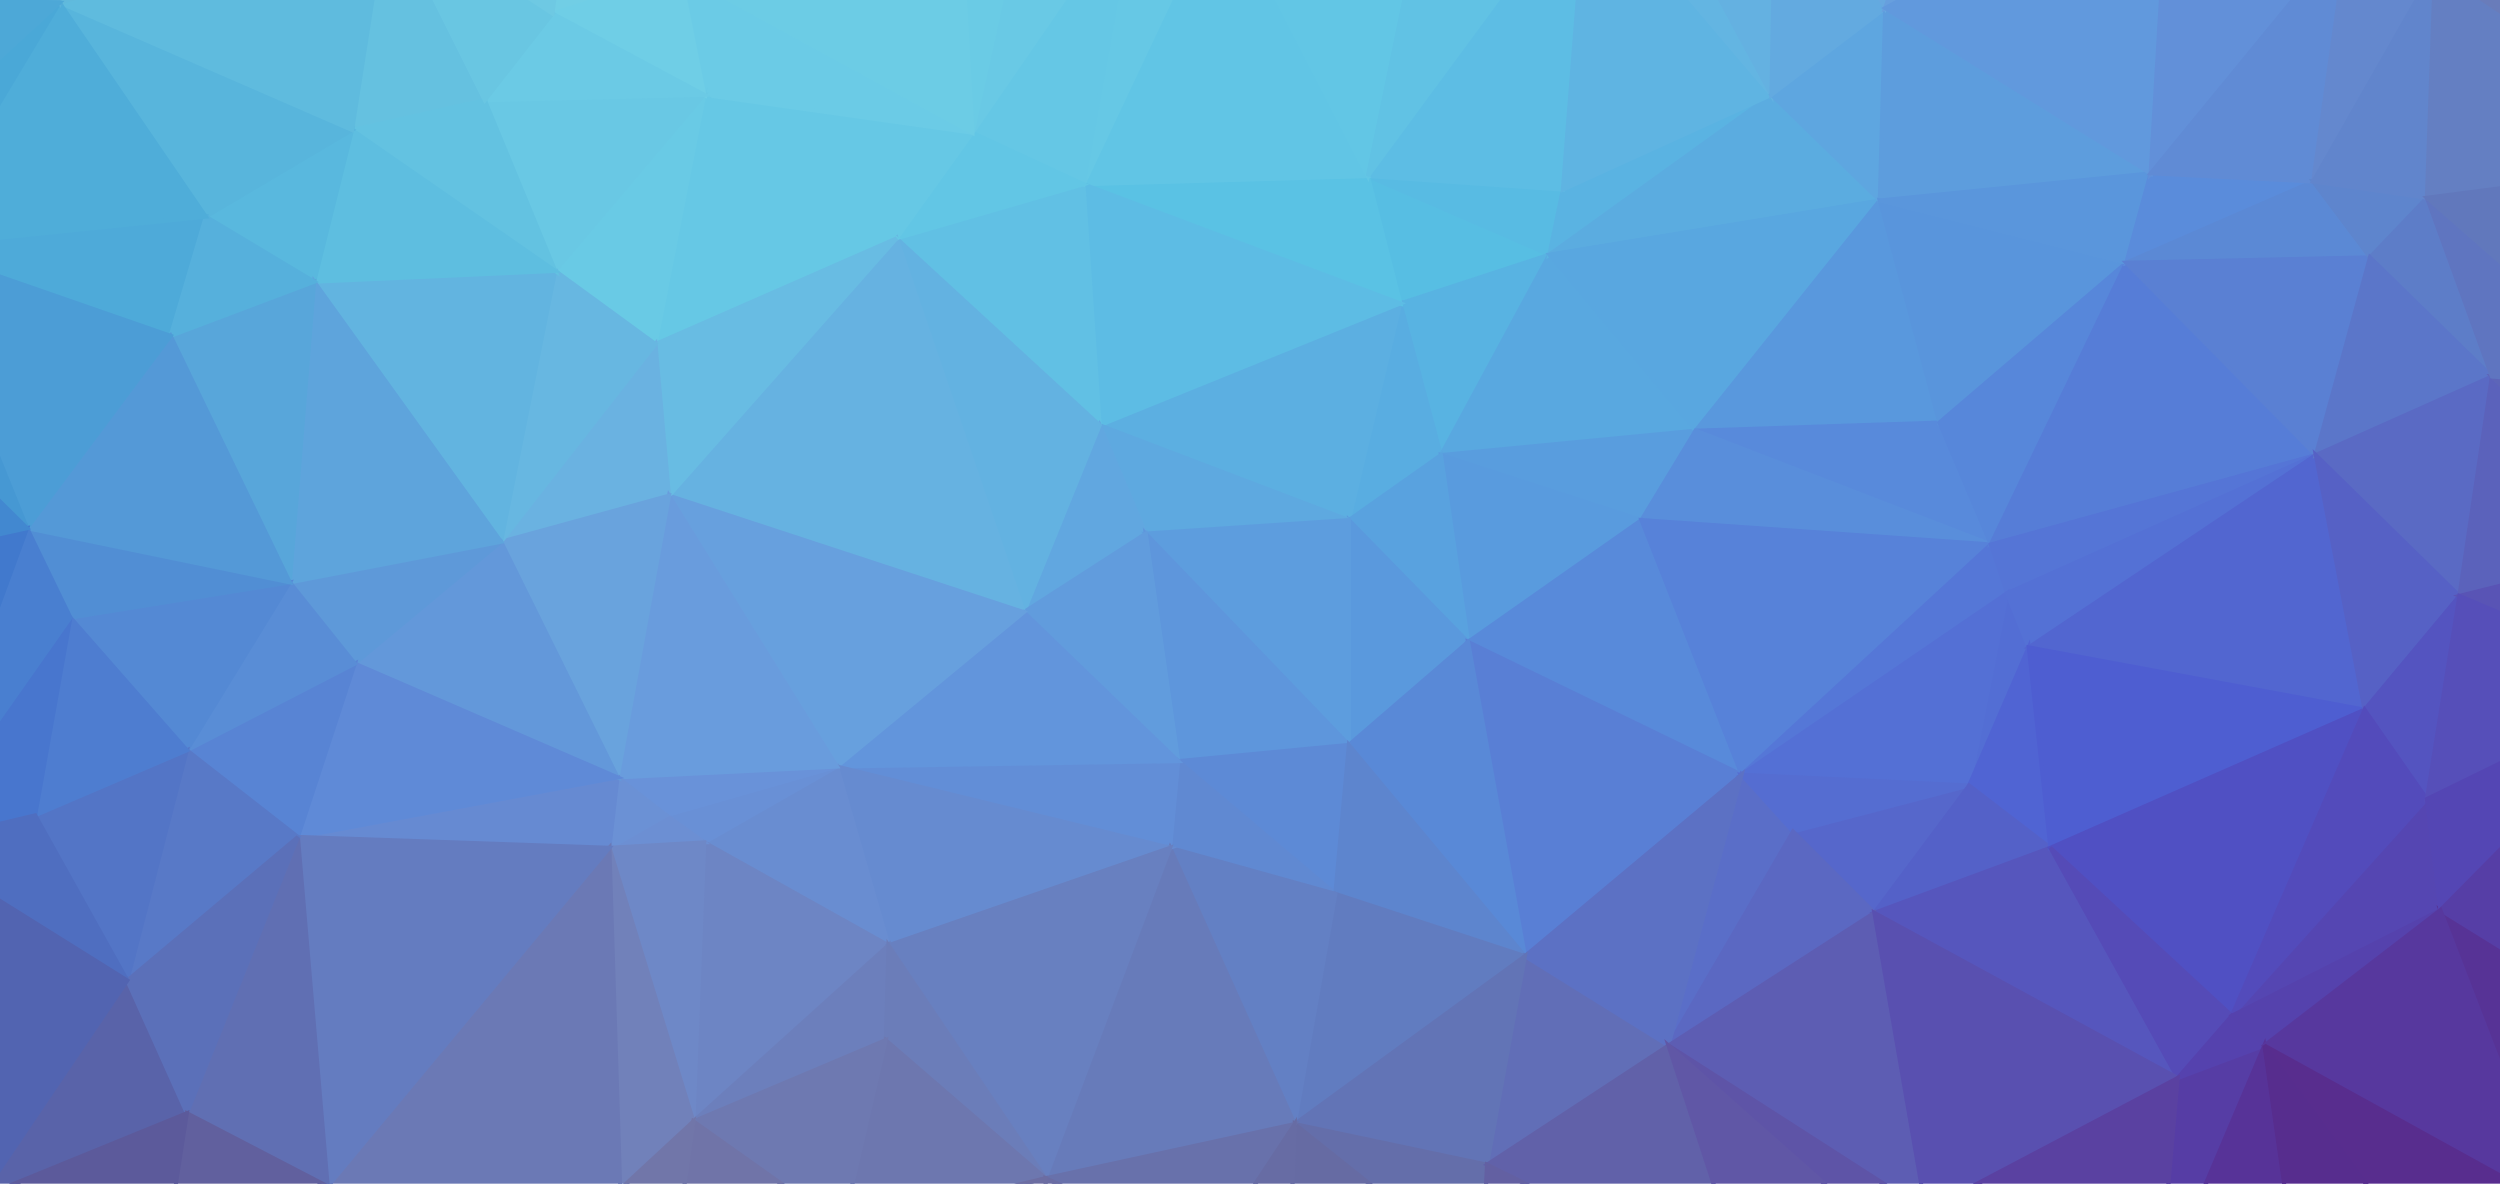 <?xml version="1.0" encoding="UTF-8"?>
<svg width="923px" height="437px" viewBox="0 0 923 437" version="1.1" xmlns="http://www.w3.org/2000/svg" xmlns:xlink="http://www.w3.org/1999/xlink" preserveAspectRatio="xMidYMid slice">
    <!-- Generator: Sketch 50.2 (55047) - http://www.bohemiancoding.com/sketch -->
    <title>merchant</title>
    <desc>Created with Sketch.</desc>
    <defs></defs>
    <g id="merchant" stroke="none" stroke-width="1" fill="none" fill-rule="evenodd">
        <polygon id="Shape" stroke="#57BEE3" stroke-width="1.51" fill="#57BEE3" fill-rule="nonzero" points="517 112 572 94 505 65"></polygon>
        <polygon id="Shape" stroke="#58BBE3" stroke-width="1.51" fill="#58BBE3" fill-rule="nonzero" points="572 94 577 70 505 65"></polygon>
        <polygon id="Shape" stroke="#58B3E2" stroke-width="1.51" fill="#58B3E2" fill-rule="nonzero" points="517 112 532 168 572 94"></polygon>
        <polygon id="Shape" stroke="#59ADE1" stroke-width="1.51" fill="#59ADE1" fill-rule="nonzero" points="517 112 498 192 532 168"></polygon>
        <polygon id="Shape" stroke="#5CAFE1" stroke-width="1.51" fill="#5CAFE1" fill-rule="nonzero" points="406 157 498 192 517 112"></polygon>
        <polygon id="Shape" stroke="#59A8E0" stroke-width="1.51" fill="#59A8E0" fill-rule="nonzero" points="532 168 626 159 572 94"></polygon>
        <polygon id="Shape" stroke="#5AB3E2" stroke-width="1.51" fill="#5AB3E2" fill-rule="nonzero" points="572 94 654 35 577 70"></polygon>
        <polygon id="Shape" stroke="#599DDE" stroke-width="1.51" fill="#599DDE" fill-rule="nonzero" points="606 192 626 159 532 168"></polygon>
        <polygon id="Shape" stroke="#5DBDE4" stroke-width="1.51" fill="#5DBDE4" fill-rule="nonzero" points="577 70 586 -45 505 65"></polygon>
        <polygon id="Shape" stroke="#5BACE0" stroke-width="1.51" fill="#5BACE0" fill-rule="nonzero" points="694 74 654 35 572 94"></polygon>
        <polygon id="Shape" stroke="#599BDE" stroke-width="1.51" fill="#599BDE" fill-rule="nonzero" points="542 237 606 192 532 168"></polygon>
        <polygon id="Shape" stroke="#5FB4E2" stroke-width="1.51" fill="#5FB4E2" fill-rule="nonzero" points="654 35 586 -45 577 70"></polygon>
        <polygon id="Shape" stroke="#5AC2E4" stroke-width="1.51" fill="#5AC2E4" fill-rule="nonzero" points="505 65 400 68 517 112"></polygon>
        <polygon id="Shape" stroke="#61C5E5" stroke-width="1.51" fill="#61C5E5" fill-rule="nonzero" points="451 -40 400 68 505 65"></polygon>
        <polygon id="Shape" stroke="#62C6E5" stroke-width="1.51" fill="#62C6E5" fill-rule="nonzero" points="535 -80 451 -40 505 65"></polygon>
        <polygon id="Shape" stroke="#5DBCE4" stroke-width="1.51" fill="#5DBCE4" fill-rule="nonzero" points="400 68 406 157 517 112"></polygon>
        <polygon id="Shape" stroke="#61C2E4" stroke-width="1.51" fill="#61C2E4" fill-rule="nonzero" points="586 -45 535 -80 505 65"></polygon>
        <polygon id="Shape" stroke="#63B5E2" stroke-width="1.51" fill="#63B5E2" fill-rule="nonzero" points="654 35 606 -54 586 -45"></polygon>
        <polygon id="Shape" stroke="#59A2DF" stroke-width="1.51" fill="#59A2DF" fill-rule="nonzero" points="498 192 542 237 532 168"></polygon>
        <polygon id="Shape" stroke="#5A99DD" stroke-width="1.51" fill="#5A99DD" fill-rule="nonzero" points="498 275 542 237 498 192"></polygon>
        <polygon id="Shape" stroke="#59A7E0" stroke-width="1.51" fill="#59A7E0" fill-rule="nonzero" points="626 159 694 74 572 94"></polygon>
        <polygon id="Shape" stroke="#64B1E1" stroke-width="1.51" fill="#64B1E1" fill-rule="nonzero" points="654 35 656 -69 606 -54"></polygon>
        <polygon id="Shape" stroke="#5998DD" stroke-width="1.51" fill="#5998DD" fill-rule="nonzero" points="716 156 694 74 626 159"></polygon>
        <polygon id="Shape" stroke="#5EA9E0" stroke-width="1.51" fill="#5EA9E0" fill-rule="nonzero" points="406 157 423 197 498 192"></polygon>
        <polygon id="Shape" stroke="#66C8E5" stroke-width="1.51" fill="#66C8E5" fill-rule="nonzero" points="451 -40 419 -38 400 68"></polygon>
        <polygon id="Shape" stroke="#5EA6E0" stroke-width="1.51" fill="#5EA6E0" fill-rule="nonzero" points="694 74 696 3 654 35"></polygon>
        <polygon id="Shape" stroke="#61C0E4" stroke-width="1.51" fill="#61C0E4" fill-rule="nonzero" points="400 68 331 88 406 157"></polygon>
        <polygon id="Shape" stroke="#61A7E0" stroke-width="1.51" fill="#61A7E0" fill-rule="nonzero" points="406 157 378 226 423 197"></polygon>
        <polygon id="Shape" stroke="#65C7E5" stroke-width="1.51" fill="#65C7E5" fill-rule="nonzero" points="419 -38 359 49 400 68"></polygon>
        <polygon id="Shape" stroke="#63AAE0" stroke-width="1.51" fill="#63AAE0" fill-rule="nonzero" points="696 3 656 -69 654 35"></polygon>
        <polygon id="Shape" stroke="#588ADB" stroke-width="1.51" fill="#588ADB" fill-rule="nonzero" points="735 201 716 156 626 159"></polygon>
        <polygon id="Shape" stroke="#5D9DDD" stroke-width="1.51" fill="#5D9DDD" fill-rule="nonzero" points="694 74 794 64 696 3"></polygon>
        <polygon id="Shape" stroke="#598EDB" stroke-width="1.51" fill="#598EDB" fill-rule="nonzero" points="735 201 626 159 606 192"></polygon>
        <polygon id="Shape" stroke="#69C9E5" stroke-width="1.51" fill="#69C9E5" fill-rule="nonzero" points="419 -38 378 -37 359 49"></polygon>
        <polygon id="Shape" stroke="#5D9DDE" stroke-width="1.51" fill="#5D9DDE" fill-rule="nonzero" points="423 197 498 275 498 192"></polygon>
        <polygon id="Shape" stroke="#588ADA" stroke-width="1.51" fill="#588ADA" fill-rule="nonzero" points="542 237 643 286 606 192"></polygon>
        <polygon id="Shape" stroke="#62C6E5" stroke-width="1.51" fill="#62C6E5" fill-rule="nonzero" points="359 49 331 88 400 68"></polygon>
        <polygon id="Shape" stroke="#66C8E5" stroke-width="1.51" fill="#66C8E5" fill-rule="nonzero" points="260 35 331 88 359 49"></polygon>
        <polygon id="Shape" stroke="#5E96DC" stroke-width="1.51" fill="#5E96DC" fill-rule="nonzero" points="423 197 435 281 498 275"></polygon>
        <polygon id="Shape" stroke="#63B2E1" stroke-width="1.51" fill="#63B2E1" fill-rule="nonzero" points="331 88 378 226 406 157"></polygon>
        <polygon id="Shape" stroke="#619CDD" stroke-width="1.51" fill="#619CDD" fill-rule="nonzero" points="378 226 435 281 423 197"></polygon>
        <polygon id="Shape" stroke="#597FD5" stroke-width="1.51" fill="#597FD5" fill-rule="nonzero" points="563 353 643 286 542 237"></polygon>
        <polygon id="Shape" stroke="#5989D7" stroke-width="1.51" fill="#5989D7" fill-rule="nonzero" points="563 353 542 237 498 275"></polygon>
        <polygon id="Shape" stroke="#5995DC" stroke-width="1.51" fill="#5995DC" fill-rule="nonzero" points="716 156 785 97 694 74"></polygon>
        <polygon id="Shape" stroke="#5782D9" stroke-width="1.51" fill="#5782D9" fill-rule="nonzero" points="643 286 735 201 606 192"></polygon>
        <polygon id="Shape" stroke="#6ACBE5" stroke-width="1.51" fill="#6ACBE5" fill-rule="nonzero" points="378 -37 353 -59 359 49"></polygon>
        <polygon id="Shape" stroke="#5577D7" stroke-width="1.51" fill="#5577D7" fill-rule="nonzero" points="643 286 741 219 735 201"></polygon>
        <polygon id="Shape" stroke="#5787DA" stroke-width="1.51" fill="#5787DA" fill-rule="nonzero" points="735 201 785 97 716 156"></polygon>
        <polygon id="Shape" stroke="#567DD7" stroke-width="1.51" fill="#567DD7" fill-rule="nonzero" points="855 168 785 97 735 201"></polygon>
        <polygon id="Shape" stroke="#67A8E0" stroke-width="1.51" fill="#67A8E0" fill-rule="nonzero" points="696 3 734 -110 656 -69"></polygon>
        <polygon id="Shape" stroke="#5D8AD6" stroke-width="1.51" fill="#5D8AD6" fill-rule="nonzero" points="435 281 493 330 498 275"></polygon>
        <polygon id="Shape" stroke="#6089D2" stroke-width="1.51" fill="#6089D2" fill-rule="nonzero" points="435 281 432 313 493 330"></polygon>
        <polygon id="Shape" stroke="#628ED7" stroke-width="1.51" fill="#628ED7" fill-rule="nonzero" points="309 283 432 313 435 281"></polygon>
        <polygon id="Shape" stroke="#5A96DC" stroke-width="1.51" fill="#5A96DC" fill-rule="nonzero" points="785 97 794 64 694 74"></polygon>
        <polygon id="Shape" stroke="#536ED4" stroke-width="1.51" fill="#536ED4" fill-rule="nonzero" points="727 290 749 239 741 219"></polygon>
        <polygon id="Shape" stroke="#5A6EC8" stroke-width="1.51" fill="#5A6EC8" fill-rule="nonzero" points="616 386 662 307 643 286"></polygon>
        <polygon id="Shape" stroke="#5575D6" stroke-width="1.51" fill="#5575D6" fill-rule="nonzero" points="741 219 855 168 735 201"></polygon>
        <polygon id="Shape" stroke="#5A8CDB" stroke-width="1.51" fill="#5A8CDB" fill-rule="nonzero" points="785 97 854 67 794 64"></polygon>
        <polygon id="Shape" stroke="#5470D5" stroke-width="1.51" fill="#5470D5" fill-rule="nonzero" points="727 290 741 219 643 286"></polygon>
        <polygon id="Shape" stroke="#5D85CE" stroke-width="1.51" fill="#5D85CE" fill-rule="nonzero" points="493 330 563 353 498 275"></polygon>
        <polygon id="Shape" stroke="#616EB7" stroke-width="1.51" fill="#616EB7" fill-rule="nonzero" points="616 386 563 353 549 430"></polygon>
        <polygon id="Shape" stroke="#679FDE" stroke-width="1.51" fill="#679FDE" fill-rule="nonzero" points="801 -54 734 -110 696 3"></polygon>
        <polygon id="Shape" stroke="#6BCBE6" stroke-width="1.51" fill="#6BCBE6" fill-rule="nonzero" points="251 -10 260 35 359 49"></polygon>
        <polygon id="Shape" stroke="#66B2E1" stroke-width="1.51" fill="#66B2E1" fill-rule="nonzero" points="331 88 247 183 378 226"></polygon>
        <polygon id="Shape" stroke="#6CCCE5" stroke-width="1.51" fill="#6CCCE5" fill-rule="nonzero" points="251 -10 359 49 353 -59"></polygon>
        <polygon id="Shape" stroke="#5667CB" stroke-width="1.51" fill="#5667CB" fill-rule="nonzero" points="692 337 727 290 662 307"></polygon>
        <polygon id="Shape" stroke="#556DD1" stroke-width="1.51" fill="#556DD1" fill-rule="nonzero" points="662 307 727 290 643 286"></polygon>
        <polygon id="Shape" stroke="#6199DD" stroke-width="1.51" fill="#6199DD" fill-rule="nonzero" points="794 64 801 -54 696 3"></polygon>
        <polygon id="Shape" stroke="#5B68C2" stroke-width="1.51" fill="#5B68C2" fill-rule="nonzero" points="616 386 692 337 662 307"></polygon>
        <polygon id="Shape" stroke="#66C8E5" stroke-width="1.51" fill="#66C8E5" fill-rule="nonzero" points="260 35 242 127 331 88"></polygon>
        <polygon id="Shape" stroke="#6295DC" stroke-width="1.51" fill="#6295DC" fill-rule="nonzero" points="378 226 309 283 435 281"></polygon>
        <polygon id="Shape" stroke="#69CAE5" stroke-width="1.51" fill="#69CAE5" fill-rule="nonzero" points="260 35 205 100 242 127"></polygon>
        <polygon id="Shape" stroke="#67A0DE" stroke-width="1.51" fill="#67A0DE" fill-rule="nonzero" points="247 183 309 283 378 226"></polygon>
        <polygon id="Shape" stroke="#617CC0" stroke-width="1.51" fill="#617CC0" fill-rule="nonzero" points="478 415 563 353 493 330"></polygon>
        <polygon id="Shape" stroke="#68BCE3" stroke-width="1.51" fill="#68BCE3" fill-rule="nonzero" points="242 127 247 183 331 88"></polygon>
        <polygon id="Shape" stroke="#6380C4" stroke-width="1.51" fill="#6380C4" fill-rule="nonzero" points="478 415 493 330 432 313"></polygon>
        <polygon id="Shape" stroke="#5C71C4" stroke-width="1.51" fill="#5C71C4" fill-rule="nonzero" points="563 353 616 386 643 286"></polygon>
        <polygon id="Shape" stroke="#6290D9" stroke-width="1.51" fill="#6290D9" fill-rule="nonzero" points="794 64 867 -25 801 -54"></polygon>
        <polygon id="Shape" stroke="#5B89D5" stroke-width="1.51" fill="#5B89D5" fill-rule="nonzero" points="875 95 854 67 785 97"></polygon>
        <polygon id="Shape" stroke="#5471D5" stroke-width="1.51" fill="#5471D5" fill-rule="nonzero" points="855 168 741 219 749 239"></polygon>
        <polygon id="Shape" stroke="#5064D3" stroke-width="1.51" fill="#5064D3" fill-rule="nonzero" points="727 290 757 313 749 239"></polygon>
        <polygon id="Shape" stroke="#5461C8" stroke-width="1.51" fill="#5461C8" fill-rule="nonzero" points="692 337 757 313 727 290"></polygon>
        <polygon id="Shape" stroke="#5656BD" stroke-width="1.51" fill="#5656BD" fill-rule="nonzero" points="804 398 757 313 692 337"></polygon>
        <polygon id="Shape" stroke="#5266D0" stroke-width="1.51" fill="#5266D0" fill-rule="nonzero" points="873 262 855 168 749 239"></polygon>
        <polygon id="Shape" stroke="#6AB2E1" stroke-width="1.51" fill="#6AB2E1" fill-rule="nonzero" points="242 127 185 200 247 183"></polygon>
        <polygon id="Shape" stroke="#69C8E4" stroke-width="1.51" fill="#69C8E4" fill-rule="nonzero" points="179 37 205 100 260 35"></polygon>
        <polygon id="Shape" stroke="#71CEE5" stroke-width="1.51" fill="#71CEE5" fill-rule="nonzero" points="215 -82 204 5 251 -10"></polygon>
        <polygon id="Shape" stroke="#5A80D3" stroke-width="1.51" fill="#5A80D3" fill-rule="nonzero" points="855 168 875 95 785 97"></polygon>
        <polygon id="Shape" stroke="#608BD5" stroke-width="1.51" fill="#608BD5" fill-rule="nonzero" points="854 67 867 -25 794 64"></polygon>
        <polygon id="Shape" stroke="#677BBA" stroke-width="1.51" fill="#677BBA" fill-rule="nonzero" points="386 435 478 415 432 313"></polygon>
        <polygon id="Shape" stroke="#668BD0" stroke-width="1.51" fill="#668BD0" fill-rule="nonzero" points="309 283 328 349 432 313"></polygon>
        <polygon id="Shape" stroke="#698DD1" stroke-width="1.51" fill="#698DD1" fill-rule="nonzero" points="260 311 328 349 309 283"></polygon>
        <polygon id="Shape" stroke="#6990D6" stroke-width="1.51" fill="#6990D6" fill-rule="nonzero" points="260 311 309 283 246 301"></polygon>
        <polygon id="Shape" stroke="#6FCEE6" stroke-width="1.51" fill="#6FCEE6" fill-rule="nonzero" points="251 -10 204 5 260 35"></polygon>
        <polygon id="Shape" stroke="#6488CE" stroke-width="1.51" fill="#6488CE" fill-rule="nonzero" points="899 -12 867 -25 854 67"></polygon>
        <polygon id="Shape" stroke="#6274B6" stroke-width="1.51" fill="#6274B6" fill-rule="nonzero" points="478 415 549 430 563 353"></polygon>
        <polygon id="Shape" stroke="#5D5DB3" stroke-width="1.51" fill="#5D5DB3" fill-rule="nonzero" points="616 386 711 447 692 337"></polygon>
        <polygon id="Shape" stroke="#5E85CD" stroke-width="1.51" fill="#5E85CD" fill-rule="nonzero" points="875 95 896 73 854 67"></polygon>
        <polygon id="Shape" stroke="#5D7DC8" stroke-width="1.51" fill="#5D7DC8" fill-rule="nonzero" points="920 139 896 73 875 95"></polygon>
        <polygon id="Shape" stroke="#6992D9" stroke-width="1.51" fill="#6992D9" fill-rule="nonzero" points="246 301 309 283 228 287"></polygon>
        <polygon id="Shape" stroke="#6BCAE5" stroke-width="1.51" fill="#6BCAE5" fill-rule="nonzero" points="204 5 179 37 260 35"></polygon>
        <polygon id="Shape" stroke="#699CDD" stroke-width="1.51" fill="#699CDD" fill-rule="nonzero" points="228 287 309 283 247 183"></polygon>
        <polygon id="Shape" stroke="#65C1E0" stroke-width="1.51" fill="#65C1E0" fill-rule="nonzero" points="130 48 179 37 143 -35"></polygon>
        <polygon id="Shape" stroke="#69A3DD" stroke-width="1.51" fill="#69A3DD" fill-rule="nonzero" points="228 287 247 183 185 200"></polygon>
        <polygon id="Shape" stroke="#6D85C4" stroke-width="1.51" fill="#6D85C4" fill-rule="nonzero" points="256 414 328 349 260 311"></polygon>
        <polygon id="Shape" stroke="#6C7FBC" stroke-width="1.51" fill="#6C7FBC" fill-rule="nonzero" points="256 414 327 384 328 349"></polygon>
        <polygon id="Shape" stroke="#6880C0" stroke-width="1.51" fill="#6880C0" fill-rule="nonzero" points="328 349 386 435 432 313"></polygon>
        <polygon id="Shape" stroke="#646EAA" stroke-width="1.51" fill="#646EAA" fill-rule="nonzero" points="478 415 547 470 549 430"></polygon>
        <polygon id="Shape" stroke="#67B7E1" stroke-width="1.51" fill="#67B7E1" fill-rule="nonzero" points="185 200 242 127 205 100"></polygon>
        <polygon id="Shape" stroke="#6C8FD3" stroke-width="1.51" fill="#6C8FD3" fill-rule="nonzero" points="246 301 225 313 260 311"></polygon>
        <polygon id="Shape" stroke="#62B4E0" stroke-width="1.51" fill="#62B4E0" fill-rule="nonzero" points="116 104 185 200 205 100"></polygon>
        <polygon id="Shape" stroke="#6185CC" stroke-width="1.51" fill="#6185CC" fill-rule="nonzero" points="896 73 899 -12 854 67"></polygon>
        <polygon id="Shape" stroke="#5B76C9" stroke-width="1.51" fill="#5B76C9" fill-rule="nonzero" points="855 168 920 139 875 95"></polygon>
        <polygon id="Shape" stroke="#4E5ED1" stroke-width="1.51" fill="#4E5ED1" fill-rule="nonzero" points="757 313 873 262 749 239"></polygon>
        <polygon id="Shape" stroke="#5050C3" stroke-width="1.51" fill="#5050C3" fill-rule="nonzero" points="824 375 873 262 757 313"></polygon>
        <polygon id="Shape" stroke="#6B7DB9" stroke-width="1.51" fill="#6B7DB9" fill-rule="nonzero" points="327 384 386 435 328 349"></polygon>
        <polygon id="Shape" stroke="#5A6AC4" stroke-width="1.51" fill="#5A6AC4" fill-rule="nonzero" points="908 220 920 139 855 168"></polygon>
        <polygon id="Shape" stroke="#647FC2" stroke-width="1.51" fill="#647FC2" fill-rule="nonzero" points="896 73 1004 59 899 -12"></polygon>
        <polygon id="Shape" stroke="#6161A9" stroke-width="1.51" fill="#6161A9" fill-rule="nonzero" points="549 430 646 478 616 386"></polygon>
        <polygon id="Shape" stroke="#666BA3" stroke-width="1.51" fill="#666BA3" fill-rule="nonzero" points="475 497 547 470 478 415"></polygon>
        <polygon id="Shape" stroke="#6D77AF" stroke-width="1.51" fill="#6D77AF" fill-rule="nonzero" points="327 384 311 453 386 435"></polygon>
        <polygon id="Shape" stroke="#6B91D5" stroke-width="1.51" fill="#6B91D5" fill-rule="nonzero" points="228 287 225 313 246 301"></polygon>
        <polygon id="Shape" stroke="#668AD2" stroke-width="1.51" fill="#668AD2" fill-rule="nonzero" points="110 309 225 313 228 287"></polygon>
        <polygon id="Shape" stroke="#6871AB" stroke-width="1.51" fill="#6871AB" fill-rule="nonzero" points="386 435 447 462 478 415"></polygon>
        <polygon id="Shape" stroke="#5661C5" stroke-width="1.51" fill="#5661C5" fill-rule="nonzero" points="873 262 908 220 855 168"></polygon>
        <polygon id="Shape" stroke="#5E54A7" stroke-width="1.51" fill="#5E54A7" fill-rule="nonzero" points="695 456 711 447 616 386"></polygon>
        <polygon id="Shape" stroke="#6057A6" stroke-width="1.51" fill="#6057A6" fill-rule="nonzero" points="646 478 695 456 616 386"></polygon>
        <polygon id="Shape" stroke="#63C2E1" stroke-width="1.51" fill="#63C2E1" fill-rule="nonzero" points="179 37 130 48 205 100"></polygon>
        <polygon id="Shape" stroke="#6398DA" stroke-width="1.51" fill="#6398DA" fill-rule="nonzero" points="185 200 131 245 228 287"></polygon>
        <polygon id="Shape" stroke="#69C6E2" stroke-width="1.51" fill="#69C6E2" fill-rule="nonzero" points="143 -35 179 37 204 5"></polygon>
        <polygon id="Shape" stroke="#6EC9E3" stroke-width="1.51" fill="#6EC9E3" fill-rule="nonzero" points="143 -35 204 5 215 -82"></polygon>
        <polygon id="Shape" stroke="#554BB7" stroke-width="1.51" fill="#554BB7" fill-rule="nonzero" points="804 398 824 375 757 313"></polygon>
        <polygon id="Shape" stroke="#5454C0" stroke-width="1.51" fill="#5454C0" fill-rule="nonzero" points="873 262 896 295 908 220"></polygon>
        <polygon id="Shape" stroke="#6360A2" stroke-width="1.51" fill="#6360A2" fill-rule="nonzero" points="547 470 646 478 549 430"></polygon>
        <polygon id="Shape" stroke="#563DA5" stroke-width="1.51" fill="#563DA5" fill-rule="nonzero" points="836 386 804 398 797 478"></polygon>
        <polygon id="Shape" stroke="#5950B0" stroke-width="1.51" fill="#5950B0" fill-rule="nonzero" points="711 447 804 398 692 337"></polygon>
        <polygon id="Shape" stroke="#5546B2" stroke-width="1.51" fill="#5546B2" fill-rule="nonzero" points="901 336 896 295 824 375"></polygon>
        <polygon id="Shape" stroke="#534BBB" stroke-width="1.51" fill="#534BBB" fill-rule="nonzero" points="824 375 896 295 873 262"></polygon>
        <polygon id="Shape" stroke="#676CA4" stroke-width="1.51" fill="#676CA4" fill-rule="nonzero" points="447 462 475 497 478 415"></polygon>
        <polygon id="Shape" stroke="#5EBEE0" stroke-width="1.51" fill="#5EBEE0" fill-rule="nonzero" points="130 48 116 104 205 100"></polygon>
        <polygon id="Shape" stroke="#59B8DE" stroke-width="1.51" fill="#59B8DE" fill-rule="nonzero" points="76 80 116 104 130 48"></polygon>
        <polygon id="Shape" stroke="#5542AE" stroke-width="1.51" fill="#5542AE" fill-rule="nonzero" points="804 398 836 386 824 375"></polygon>
        <polygon id="Shape" stroke="#5A41A1" stroke-width="1.51" fill="#5A41A1" fill-rule="nonzero" points="797 478 804 398 711 447"></polygon>
        <polygon id="Shape" stroke="#6E79B1" stroke-width="1.51" fill="#6E79B1" fill-rule="nonzero" points="256 414 311 453 327 384"></polygon>
        <polygon id="Shape" stroke="#6E88C7" stroke-width="1.51" fill="#6E88C7" fill-rule="nonzero" points="225 313 256 414 260 311"></polygon>
        <polygon id="Shape" stroke="#7181BA" stroke-width="1.51" fill="#7181BA" fill-rule="nonzero" points="229 439 256 414 225 313"></polygon>
        <polygon id="Shape" stroke="#5E99D9" stroke-width="1.51" fill="#5E99D9" fill-rule="nonzero" points="107 215 131 245 185 200"></polygon>
        <polygon id="Shape" stroke="#5542AD" stroke-width="1.51" fill="#5542AD" fill-rule="nonzero" points="836 386 901 336 824 375"></polygon>
        <polygon id="Shape" stroke="#5B62BB" stroke-width="1.51" fill="#5B62BB" fill-rule="nonzero" points="984 201 920 139 908 220"></polygon>
        <polygon id="Shape" stroke="#5D65B8" stroke-width="1.51" fill="#5D65B8" fill-rule="nonzero" points="984 201 977 144 920 139"></polygon>
        <polygon id="Shape" stroke="#5F75C0" stroke-width="1.51" fill="#5F75C0" fill-rule="nonzero" points="920 139 977 144 896 73"></polygon>
        <polygon id="Shape" stroke="#5954B5" stroke-width="1.51" fill="#5954B5" fill-rule="nonzero" points="984 201 908 220 984 252"></polygon>
        <polygon id="Shape" stroke="#6B79B5" stroke-width="1.51" fill="#6B79B5" fill-rule="nonzero" points="121 438 229 439 225 313"></polygon>
        <polygon id="Shape" stroke="#5EA4DC" stroke-width="1.51" fill="#5EA4DC" fill-rule="nonzero" points="116 104 107 215 185 200"></polygon>
        <polygon id="Shape" stroke="#6A6CA3" stroke-width="1.51" fill="#6A6CA3" fill-rule="nonzero" points="391 582 447 462 386 435"></polygon>
        <polygon id="Shape" stroke="#58B5DC" stroke-width="1.51" fill="#58B5DC" fill-rule="nonzero" points="22 1 76 80 130 48"></polygon>
        <polygon id="Shape" stroke="#58A6DA" stroke-width="1.51" fill="#58A6DA" fill-rule="nonzero" points="116 104 63 124 107 215"></polygon>
        <polygon id="Shape" stroke="#5FBBDE" stroke-width="1.51" fill="#5FBBDE" fill-rule="nonzero" points="22 1 130 48 143 -35"></polygon>
        <polygon id="Shape" stroke="#564FB9" stroke-width="1.51" fill="#564FB9" fill-rule="nonzero" points="984 252 908 220 896 295"></polygon>
        <polygon id="Shape" stroke="#6178BC" stroke-width="1.51" fill="#6178BC" fill-rule="nonzero" points="977 144 1004 59 896 73"></polygon>
        <polygon id="Shape" stroke="#4EAAD9" stroke-width="1.51" fill="#4EAAD9" fill-rule="nonzero" points="-32 91 63 124 76 80"></polygon>
        <polygon id="Shape" stroke="#7074A8" stroke-width="1.51" fill="#7074A8" fill-rule="nonzero" points="256 414 247 478 311 453"></polygon>
        <polygon id="Shape" stroke="#6C6DA2" stroke-width="1.51" fill="#6C6DA2" fill-rule="nonzero" points="311 453 391 582 386 435"></polygon>
        <polygon id="Shape" stroke="#5F8AD7" stroke-width="1.51" fill="#5F8AD7" fill-rule="nonzero" points="110 309 228 287 131 245"></polygon>
        <polygon id="Shape" stroke="#573396" stroke-width="1.51" fill="#573396" fill-rule="nonzero" points="943 445 972 380 901 336"></polygon>
        <polygon id="Shape" stroke="#56B0DC" stroke-width="1.51" fill="#56B0DC" fill-rule="nonzero" points="76 80 63 124 116 104"></polygon>
        <polygon id="Shape" stroke="#60B9DC" stroke-width="1.51" fill="#60B9DC" fill-rule="nonzero" points="22 1 143 -35 38 -101"></polygon>
        <polygon id="Shape" stroke="#5446B4" stroke-width="1.51" fill="#5446B4" fill-rule="nonzero" points="901 336 984 252 896 295"></polygon>
        <polygon id="Shape" stroke="#563EA6" stroke-width="1.51" fill="#563EA6" fill-rule="nonzero" points="972 380 984 252 901 336"></polygon>
        <polygon id="Shape" stroke="#5884D4" stroke-width="1.51" fill="#5884D4" fill-rule="nonzero" points="69 277 110 309 131 245"></polygon>
        <polygon id="Shape" stroke="#598DD6" stroke-width="1.51" fill="#598DD6" fill-rule="nonzero" points="69 277 131 245 107 215"></polygon>
        <polygon id="Shape" stroke="#7176A9" stroke-width="1.51" fill="#7176A9" fill-rule="nonzero" points="229 439 247 478 256 414"></polygon>
        <polygon id="Shape" stroke="#697CBA" stroke-width="1.51" fill="#697CBA" fill-rule="nonzero" points="1004 59 1018 -44 899 -12"></polygon>
        <polygon id="Shape" stroke="#5489D4" stroke-width="1.51" fill="#5489D4" fill-rule="nonzero" points="26 228 69 277 107 215"></polygon>
        <polygon id="Shape" stroke="#647CC0" stroke-width="1.51" fill="#647CC0" fill-rule="nonzero" points="121 438 225 313 110 309"></polygon>
        <polygon id="Shape" stroke="#518ED4" stroke-width="1.51" fill="#518ED4" fill-rule="nonzero" points="10 195 26 228 107 215"></polygon>
        <polygon id="Shape" stroke="#573398" stroke-width="1.51" fill="#573398" fill-rule="nonzero" points="853 505 836 386 797 478"></polygon>
        <polygon id="Shape" stroke="#57389E" stroke-width="1.51" fill="#57389E" fill-rule="nonzero" points="943 445 901 336 836 386"></polygon>
        <polygon id="Shape" stroke="#606FB3" stroke-width="1.51" fill="#606FB3" fill-rule="nonzero" points="69 411 121 438 110 309"></polygon>
        <polygon id="Shape" stroke="#5499D7" stroke-width="1.51" fill="#5499D7" fill-rule="nonzero" points="10 195 107 215 63 124"></polygon>
        <polygon id="Shape" stroke="#4C9DD6" stroke-width="1.51" fill="#4C9DD6" fill-rule="nonzero" points="-32 91 10 195 63 124"></polygon>
        <polygon id="Shape" stroke="#582D8E" stroke-width="1.51" fill="#582D8E" fill-rule="nonzero" points="914 492 943 445 836 386"></polygon>
        <polygon id="Shape" stroke="#572D8E" stroke-width="1.51" fill="#572D8E" fill-rule="nonzero" points="914 492 836 386 853 505"></polygon>
        <polygon id="Shape" stroke="#5879C7" stroke-width="1.51" fill="#5879C7" fill-rule="nonzero" points="47 362 110 309 69 277"></polygon>
        <polygon id="Shape" stroke="#5375C6" stroke-width="1.51" fill="#5375C6" fill-rule="nonzero" points="47 362 69 277 13 301"></polygon>
        <polygon id="Shape" stroke="#4E7DD0" stroke-width="1.51" fill="#4E7DD0" fill-rule="nonzero" points="13 301 69 277 26 228"></polygon>
        <polygon id="Shape" stroke="#4876CE" stroke-width="1.51" fill="#4876CE" fill-rule="nonzero" points="-33 312 13 301 26 228"></polygon>
        <polygon id="Shape" stroke="#497FD0" stroke-width="1.51" fill="#497FD0" fill-rule="nonzero" points="10 195 -33 312 26 228"></polygon>
        <polygon id="Shape" stroke="#4FADD9" stroke-width="1.51" fill="#4FADD9" fill-rule="nonzero" points="22 1 -32 91 76 80"></polygon>
        <polygon id="Shape" stroke="#4AA8D7" stroke-width="1.51" fill="#4AA8D7" fill-rule="nonzero" points="-52 69 -32 91 22 1"></polygon>
        <polygon id="Shape" stroke="#5AB2DA" stroke-width="1.51" fill="#5AB2DA" fill-rule="nonzero" points="-22 -64 22 1 38 -101"></polygon>
        <polygon id="Shape" stroke="#5963A9" stroke-width="1.51" fill="#5963A9" fill-rule="nonzero" points="-7 442 69 411 47 362"></polygon>
        <polygon id="Shape" stroke="#5B70B9" stroke-width="1.51" fill="#5B70B9" fill-rule="nonzero" points="47 362 69 411 110 309"></polygon>
        <polygon id="Shape" stroke="#53ACD8" stroke-width="1.51" fill="#53ACD8" fill-rule="nonzero" points="-22 -64 -39 -2 22 1"></polygon>
        <polygon id="Shape" stroke="#4DA8D7" stroke-width="1.51" fill="#4DA8D7" fill-rule="nonzero" points="-39 -2 -52 69 22 1"></polygon>
        <polygon id="Shape" stroke="#4698D3" stroke-width="1.51" fill="#4698D3" fill-rule="nonzero" points="-32 91 -63 123 10 195"></polygon>
        <polygon id="Shape" stroke="#4F6EC0" stroke-width="1.51" fill="#4F6EC0" fill-rule="nonzero" points="13 301 -33 312 47 362"></polygon>
        <polygon id="Shape" stroke="#61609E" stroke-width="1.51" fill="#61609E" fill-rule="nonzero" points="69 411 53 514 121 438"></polygon>
        <polygon id="Shape" stroke="#4179CD" stroke-width="1.51" fill="#4179CD" fill-rule="nonzero" points="-118 223 -33 312 10 195"></polygon>
        <polygon id="Shape" stroke="#5C5A9B" stroke-width="1.51" fill="#5C5A9B" fill-rule="nonzero" points="-7 442 53 514 69 411"></polygon>
        <polygon id="Shape" stroke="#5264B1" stroke-width="1.51" fill="#5264B1" fill-rule="nonzero" points="-33 312 -7 442 47 362"></polygon>
        <polygon id="Shape" stroke="#4288D0" stroke-width="1.51" fill="#4288D0" fill-rule="nonzero" points="-63 123 -118 223 10 195"></polygon>
    </g>
</svg>